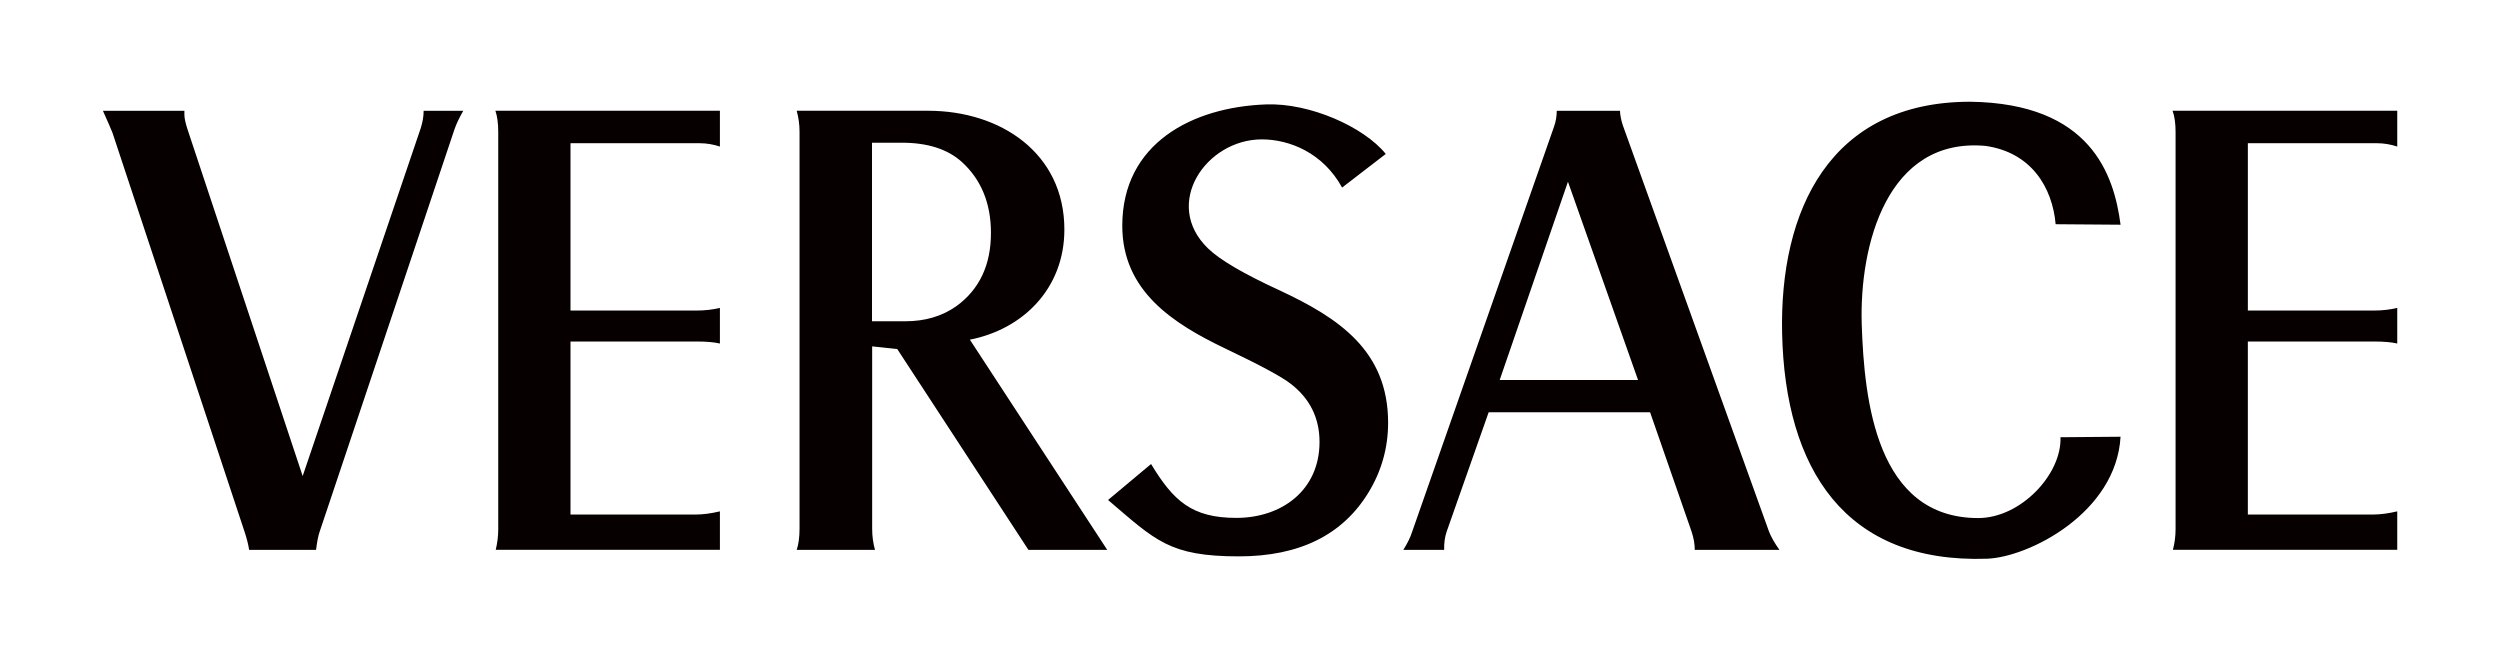 <?xml version="1.0" encoding="utf-8"?>
<!-- Generator: Adobe Illustrator 27.6.1, SVG Export Plug-In . SVG Version: 6.00 Build 0)  -->
<svg version="1.1" id="VERSACE_00000068659842596791692960000008654546275415075716_"
	 xmlns="http://www.w3.org/2000/svg" xmlns:xlink="http://www.w3.org/1999/xlink" x="0px" y="0px" viewBox="0 0 1900.08 502.08"
	 style="enable-background:new 0 0 1900.08 502.08;" xml:space="preserve">
<style type="text/css">
	.st0{fill:#060000;}
</style>
<g id="VERSACE">
	<g>
		<path class="st0" d="M1806.6,108.85c5.22,0,10.43,0.89,15.39,2.54V84.18h-170.77c1.52,4.07,2.29,9.54,2.29,16.15v301.79
			c0,5.72-0.76,10.93-2.04,15.77h170.51v-29.25c-6.87,1.65-13.1,2.42-18.31,2.42h-95.24v-131.5h95.87c7.38,0,13.35,0.51,17.68,1.53
			V234c-5.09,1.27-11.19,2.03-18.05,2.03h-95.49V108.85H1806.6z M1509.07,110.89c34.97,4.96,50.86,31.8,53.28,59.52l49.34,0.38
			c-4.96-38.02-22.64-92.2-114.19-93.47c-106.94,0-145.08,82.79-143.04,176.01c2.28,102.88,47.55,175,155.76,171.31
			c31.66-1.15,98.16-34.72,101.47-92.71l-45.65,0.38c1.02,28.11-30.14,61.43-62.56,61.43c-77.31,0-86.59-89.15-88.5-147.14
			C1413.07,186.43,1434.17,104.15,1509.07,110.89z M973,220.9c-27.72-12.72-45.91-23.4-54.81-32.05
			c-35.09-33.83-1.53-82.92,40.82-82.92c20.98,0,46.54,10.17,61.03,36.63l33.19-25.56c-16.65-20.6-57.85-38.92-91.04-37.64
			c-56.07,2.04-109.22,29.63-109.22,92.21c0,49.6,38.53,74.27,78.07,93.22c26.45,12.59,43.23,21.62,49.84,26.83
			c14.63,11.19,22,26.07,22,44.25c0,36.88-28.86,57.74-63.2,57.74c-33.82,0-47.81-12.84-64.84-40.95l-32.68,27.34
			c36.11,30.78,46.54,42.86,99.43,42.86c46.03,0,78.96-16.28,98.67-48.84c9.79-16.15,14.75-33.83,14.75-52.78
			C1055,266.42,1017.24,241.63,973,220.9z M378.68,100.33v301.79c0,5.72-0.76,10.93-1.91,15.77h170.38v-29.25
			c-6.86,1.65-13.1,2.42-18.31,2.42h-95.24v-131.5h96c7.25,0,13.22,0.51,17.55,1.53V234c-5.09,1.27-11.19,2.03-18.06,2.03h-95.49
			V108.85h98.16c5.22,0,10.43,0.89,15.39,2.54V84.18H376.52C377.92,88.25,378.68,93.72,378.68,100.33z M319.81,97.28l-89.77,264.53
			L142.56,98.43c-1.52-4.71-2.41-8.39-2.41-11.19c0-0.76,0-1.91,0-3.05H78.22c3.69,8.14,6.1,13.86,7.25,16.66l100.45,303.44
			c1.65,4.96,2.8,9.54,3.43,13.61h50.86c0.76-6.1,1.65-10.69,2.67-13.61L345.37,98.43c1.4-4.2,3.69-8.9,6.74-14.24h-30.13
			C321.97,88.5,321.21,92.83,319.81,97.28z M808.96,174.48c0-58.38-48.82-90.3-103.5-90.3h-99.94c1.4,5.09,2.16,10.43,2.16,16.03
			v301.66c0,6.49-0.77,11.96-2.16,16.03h59.51c-1.4-4.96-2.16-10.3-2.16-16.03V263.25l19.07,2.03l99.69,152.62h59.89L737.13,258.16
			C777.81,250.15,808.96,218.99,808.96,174.48z M726.83,232.72c-10.81,7.63-23.78,11.45-38.65,11.45h-25.43v-135.7h22.76
			c19.46,0,34.58,4.83,45.39,14.5c14.75,13.35,22.25,31.41,22.25,54.05C753.15,201.44,744.37,220.01,726.83,232.72z M1233.4,95.25
			c-1.27-3.82-2.03-7.63-2.16-11.06h-48.06c0,3.94-0.63,8.14-2.16,12.34l-107.7,307.51c-1.4,4.45-3.69,9.03-6.74,13.86h31.02
			c-0.13-5.09,0.51-9.79,1.91-13.86l31.91-90.68h122.71l31.53,90.68c1.65,4.96,2.41,9.53,2.41,13.86h64.34
			c-3.69-5.21-6.36-9.92-7.89-13.86L1233.4,95.25z M1139.81,288.81l51.88-150.7l53.28,150.7H1139.81z"/>
	</g>
</g>
</svg>
